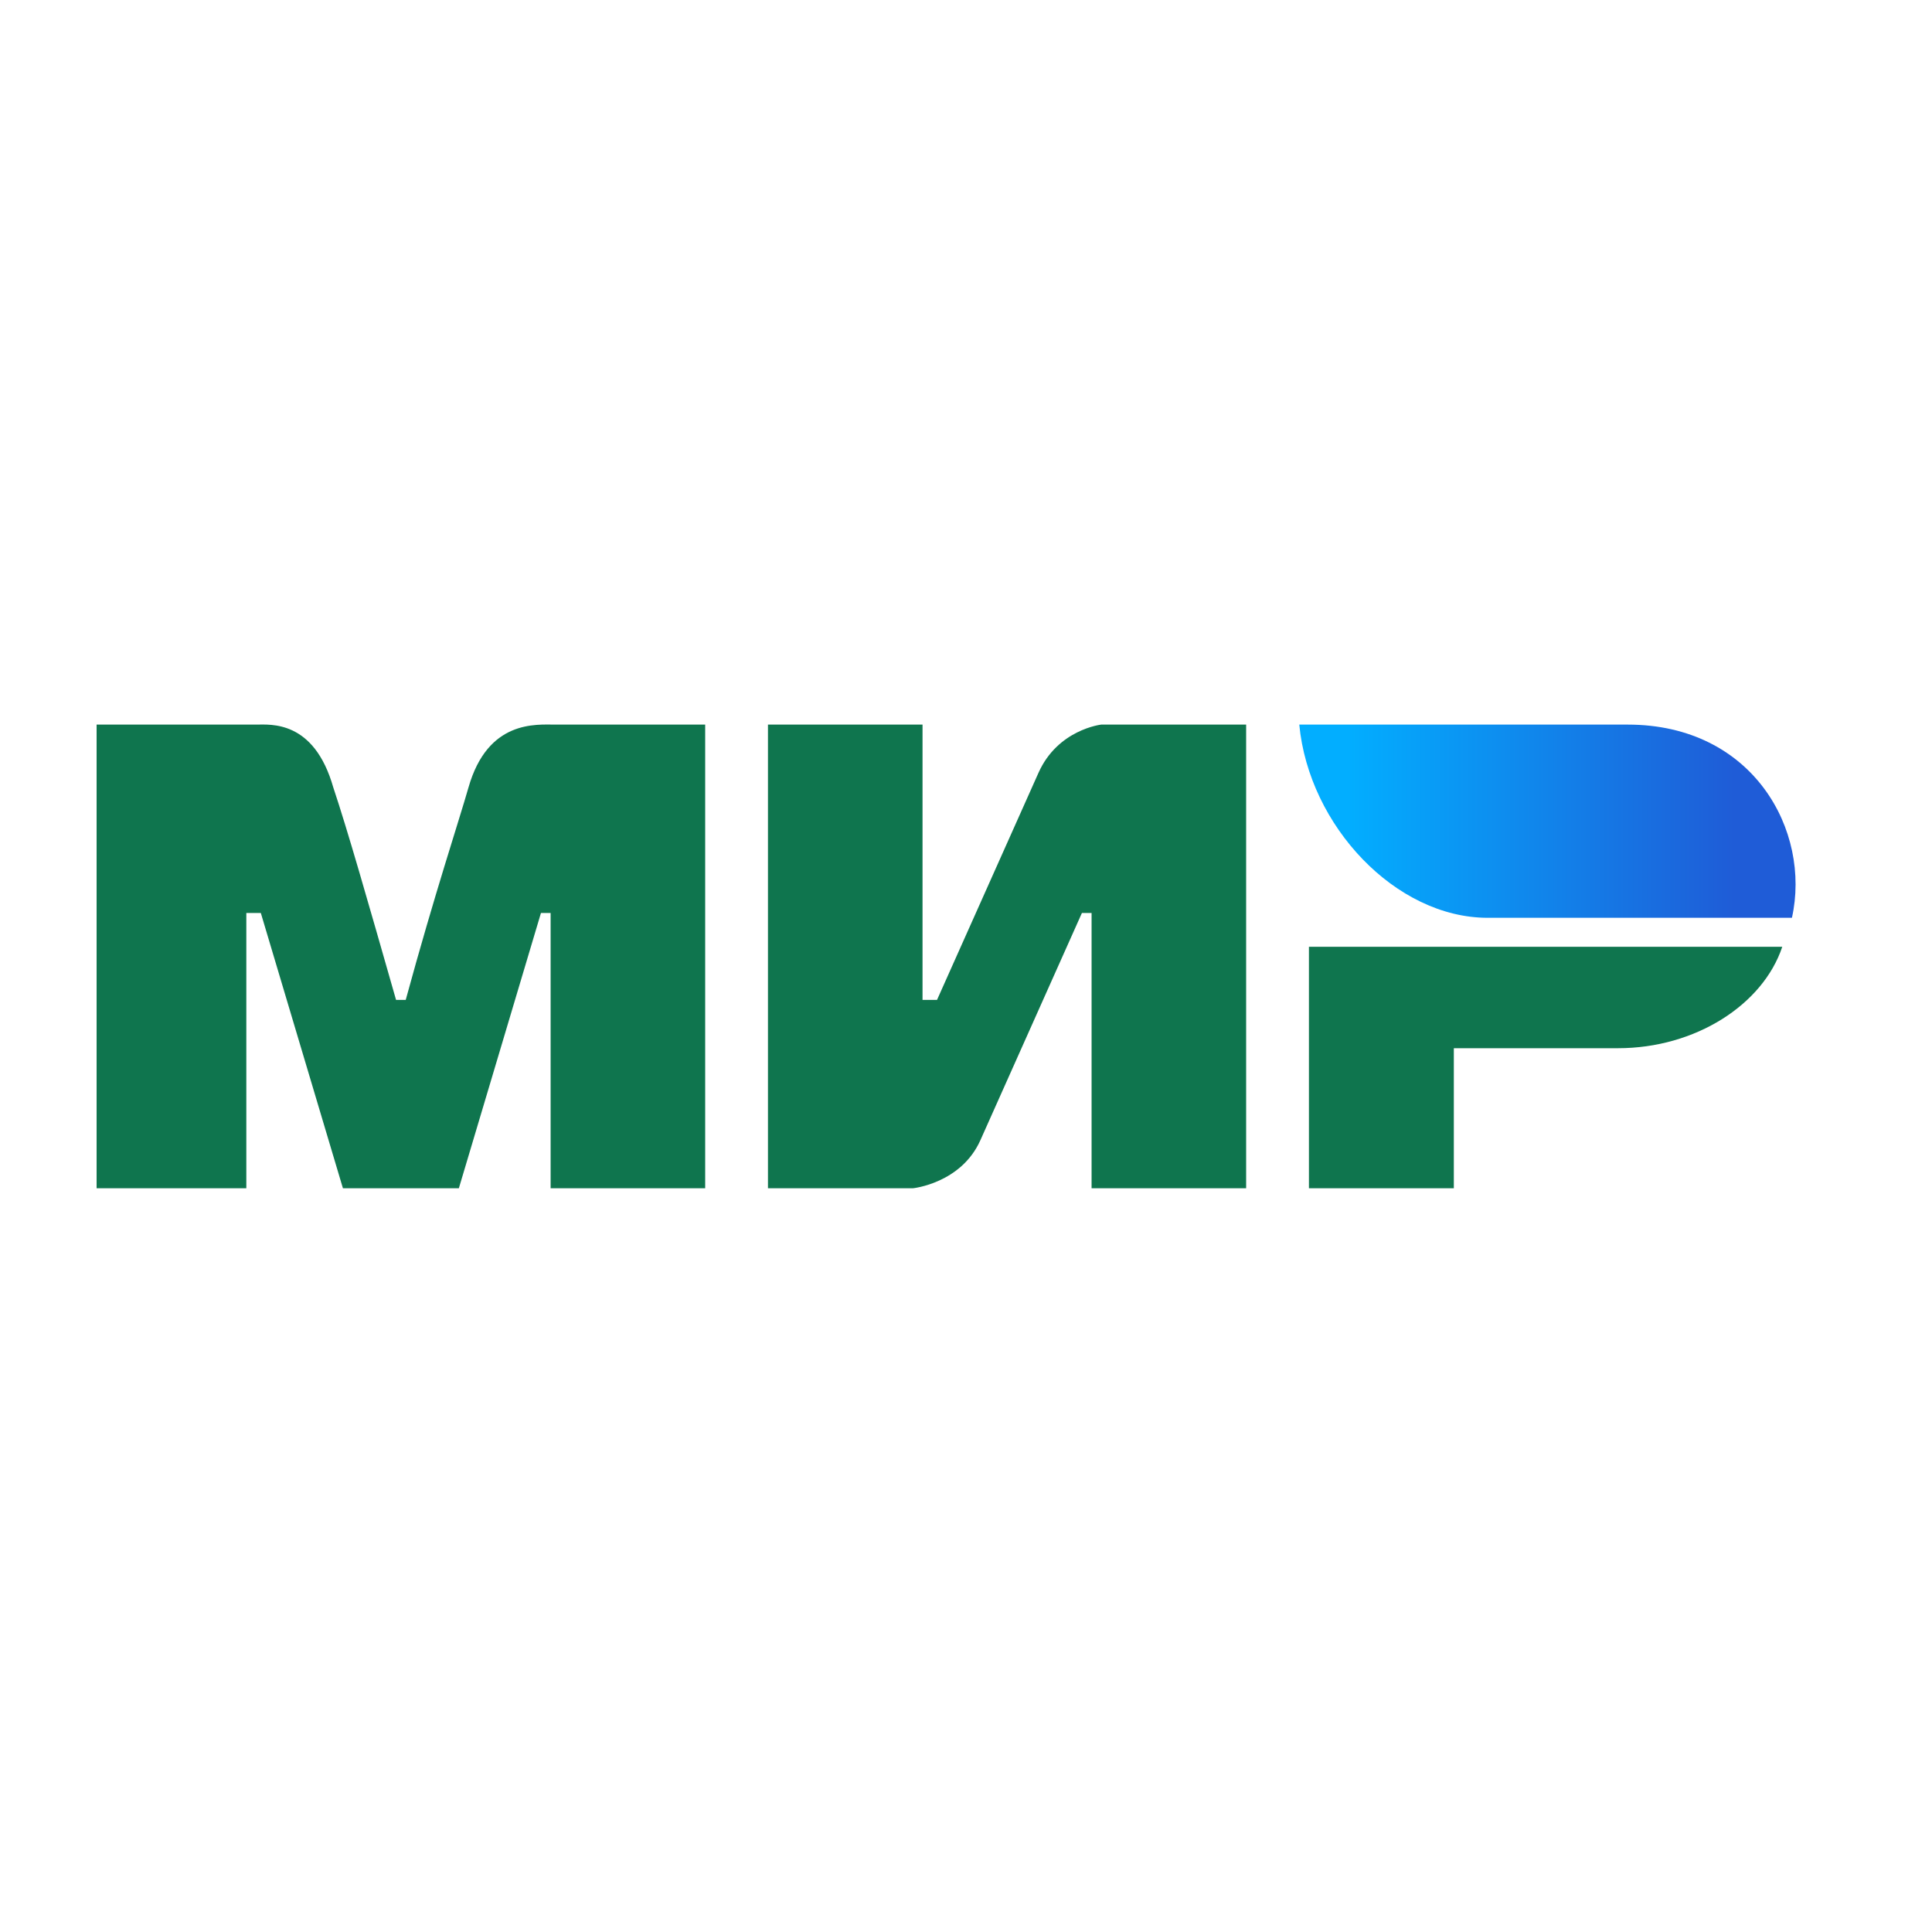 <svg width="40" height="40" viewBox="0 0 40 40" fill="none" xmlns="http://www.w3.org/2000/svg">
<path d="M2 15.002H5.3C5.6 15.002 6.5 14.902 6.9 16.302C7.2 17.202 7.6 18.602 8.2 20.702H8.4C9 18.502 9.5 17.002 9.7 16.302C10.1 14.902 11.1 15.002 11.5 15.002H14.6V24.602H11.4V18.902H11.2L9.5 24.602H7.1L5.4 18.902H5.1V24.602H2M15.9 15.002H19.1V20.702H19.4L21.5 16.002C21.9 15.102 22.8 15.002 22.8 15.002H25.8V24.602H22.6V18.902H22.4L20.3 23.602C19.9 24.502 18.9 24.602 18.9 24.602H15.9M30.1 21.702V24.602H27.1V19.602H36.9C36.5 20.802 35.1 21.702 33.5 21.702" fill="#0F754E"/>
<path d="M37.1 19.002C37.5 17.202 36.3 15.002 33.7 15.002H26.9C27.1 17.102 28.9 19.002 30.8 19.002" fill="url(#paint0_linear_7923_74958)"/>
<defs>
<linearGradient id="paint0_linear_7923_74958" x1="35.9" y1="13.702" x2="27.9" y2="13.702" gradientUnits="userSpaceOnUse">
<stop stop-color="#1F5CD7"/>
<stop offset="1" stop-color="#02AEFF"/>
</linearGradient>
</defs>
</svg>
